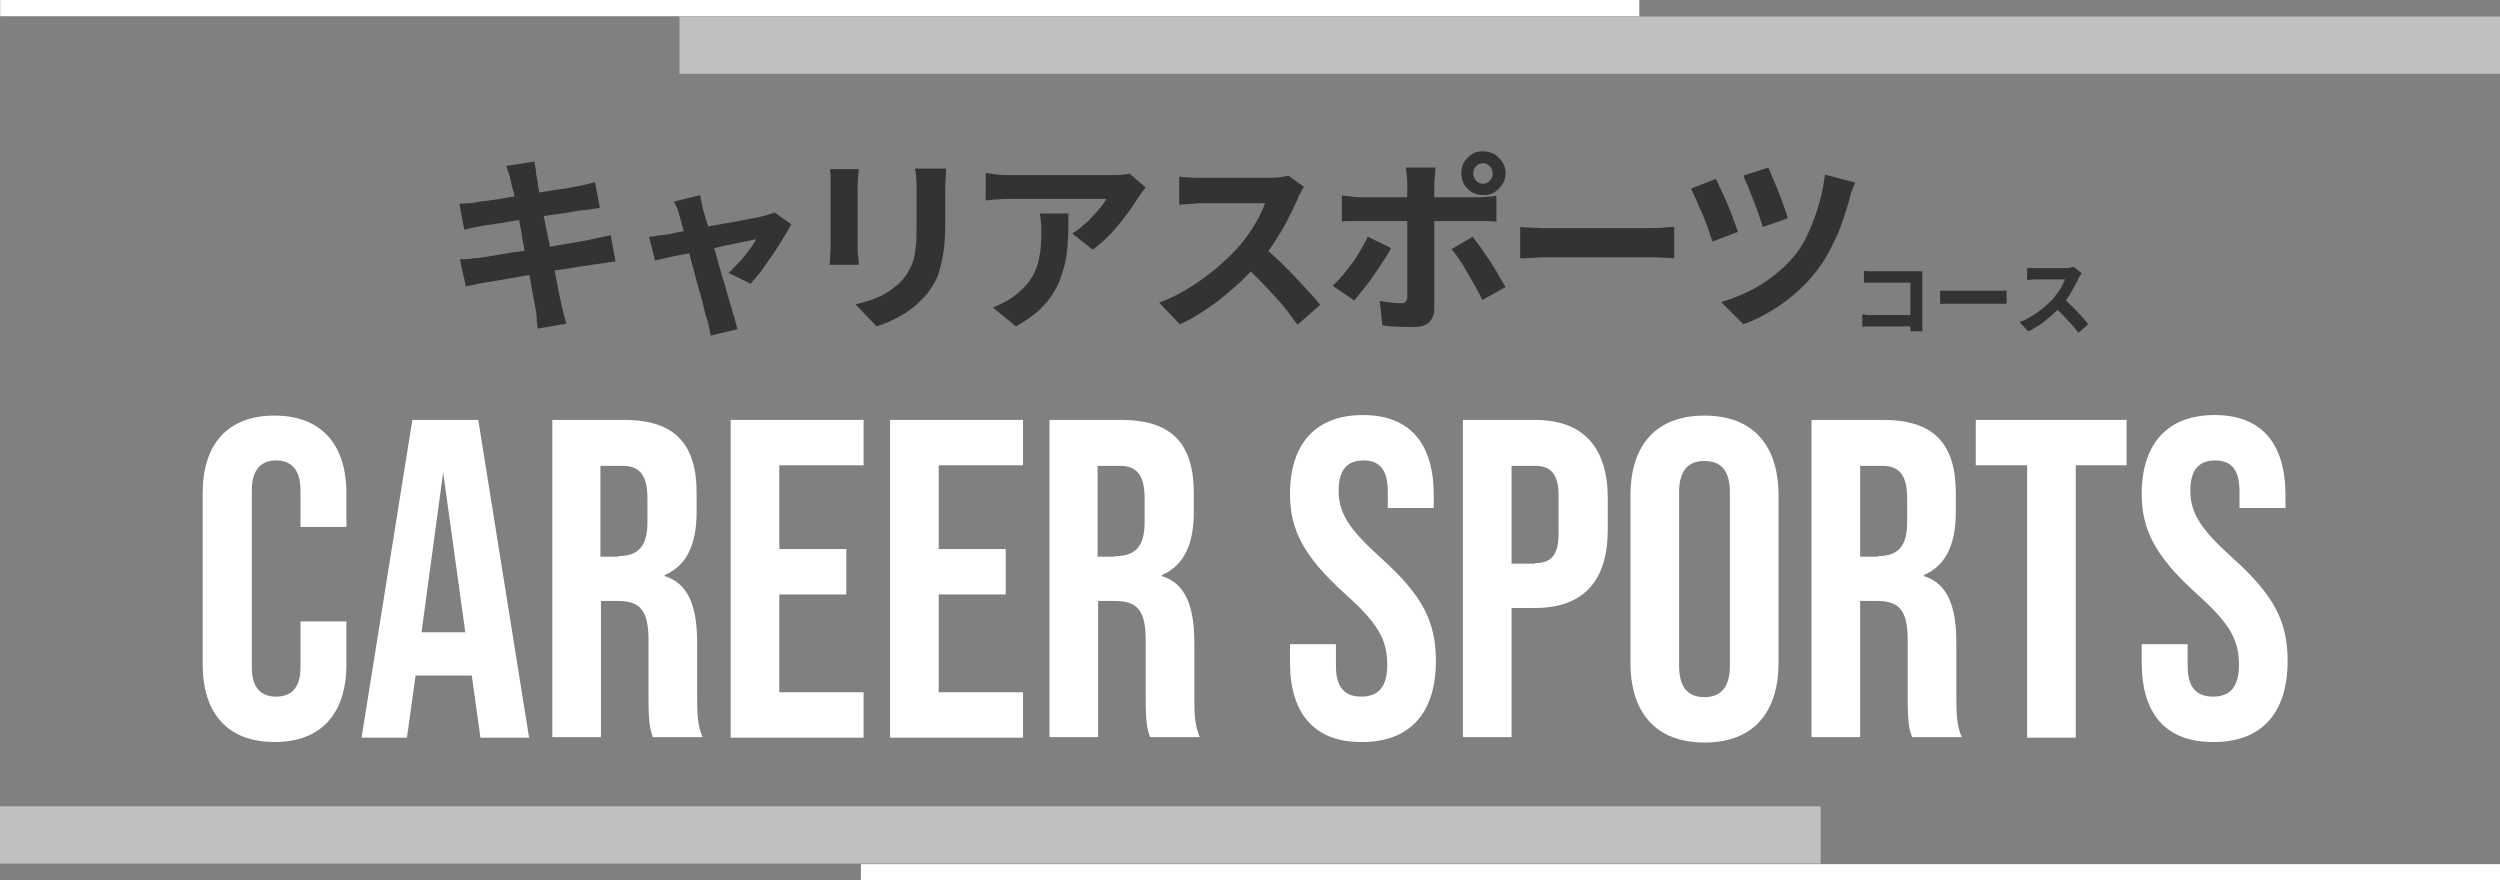 <?xml version="1.0" encoding="utf-8"?>
<!-- Generator: Adobe Illustrator 27.9.6, SVG Export Plug-In . SVG Version: 9.03 Build 54986)  -->
<svg version="1.1" id="レイヤー_1" xmlns="http://www.w3.org/2000/svg" xmlns:xlink="http://www.w3.org/1999/xlink" x="0px"
	 y="0px" viewBox="0 0 462.6 162.9" style="enable-background:new 0 0 462.6 162.9;" xml:space="preserve">
<rect x="0" y="0" width="462.6" height="162.9" fill="#808080" stroke="none"/>
<style type="text/css">
	.st0{fill:#FFFFFF;}
	.st1{fill:#333333;}
	.st2{opacity:0.5;fill:#FFFFFF;}
</style>
<g>
	<path class="st0" d="M37.5,122.9V91.3c0-9.1,4.6-14.4,13.3-14.4s13.3,5.4,13.3,14.4v6.2h-8.5v-6.8c0-3.9-1.8-5.5-4.5-5.5
		s-4.5,1.6-4.5,5.5v32.8c0,3.9,1.8,5.4,4.5,5.4s4.5-1.5,4.5-5.4V115h8.5v7.9c0,9.1-4.6,14.4-13.3,14.4S37.5,132,37.5,122.9z"/>
	<path class="st0" d="M87.3,125H76.9l-1.6,11.5h-8.4l9.4-58.8h12.2l9.4,58.8h-9L87.3,125z M86.1,117L82,87.4L78,117H86.1z"/>
	<path class="st0" d="M102.1,77.7h13.4c9.4,0,13.4,4.5,13.4,13.5v3.6c0,6-1.9,9.9-5.9,11.6v0.2c4.5,1.4,6,5.8,6,12.4v10.3
		c0,2.9,0.1,5,1,7.1h-9.2c-0.5-1.5-0.8-2.4-0.8-7.2v-10.8c0-5.5-1.6-7.2-5.7-7.2h-3.1v25.2h-9V77.7z M114.4,102.9
		c3.4,0,5.4-1.5,5.4-6.2v-4.5c0-4.2-1.4-6-4.6-6h-4.1v16.8H114.4z"/>
	<path class="st0" d="M135.2,77.7h24.6v8.4h-15.6v15.5h12.4v8.4h-12.4v18.1h15.6v8.4h-24.6V77.7z"/>
	<path class="st0" d="M164.7,77.7h24.6v8.4h-15.6v15.5h12.4v8.4h-12.4v18.1h15.6v8.4h-24.6V77.7z"/>
	<path class="st0" d="M194.1,77.7h13.4c9.4,0,13.4,4.5,13.4,13.5v3.6c0,6-1.9,9.9-5.9,11.6v0.2c4.5,1.4,6,5.8,6,12.4v10.3
		c0,2.9,0.1,5,1,7.1h-9.2c-0.5-1.5-0.8-2.4-0.8-7.2v-10.8c0-5.5-1.6-7.2-5.7-7.2h-3.1v25.2h-9V77.7z M206.4,102.9
		c3.4,0,5.4-1.5,5.4-6.2v-4.5c0-4.2-1.4-6-4.6-6h-4.1v16.8H206.4z"/>
	<path class="st0" d="M238.7,122.6v-3.4h8.5v4c0,4.2,1.8,5.7,4.7,5.7c2.9,0,4.8-1.5,4.8-5.9c0-4.9-2-7.9-7.9-13.2
		c-7.5-6.8-10.1-11.7-10.1-18.4c0-9.2,4.7-14.6,13.5-14.6c8.8,0,13.1,5.4,13.1,14.8v2.4h-8.5v-3c0-4.2-1.6-5.8-4.5-5.8
		c-2.9,0-4.6,1.6-4.6,5.6c0,4.3,2.1,7.3,8,12.6c7.5,6.8,10,11.6,10,18.9c0,9.6-4.8,15-13.6,15C243.2,137.4,238.7,132,238.7,122.6z"
		/>
	<path class="st0" d="M270.7,77.7H284c9,0,13.5,5.1,13.5,14.5v5.8c0,9.4-4.4,14.5-13.5,14.5h-4.3v23.9h-9V77.7z M284,104.2
		c2.9,0,4.4-1.3,4.4-5.5v-7c0-4.2-1.6-5.5-4.4-5.5h-4.3v18.1H284z"/>
	<path class="st0" d="M301.7,122.6V91.7c0-9.4,4.8-14.8,13.7-14.8c8.9,0,13.7,5.4,13.7,14.8v30.9c0,9.4-4.8,14.8-13.7,14.8
		C306.5,137.4,301.7,132,301.7,122.6z M320.1,123.2V91.1c0-4.2-1.8-5.8-4.7-5.8c-2.9,0-4.7,1.6-4.7,5.8v32.1c0,4.2,1.8,5.8,4.7,5.8
		C318.2,129,320.1,127.4,320.1,123.2z"/>
	<path class="st0" d="M335.1,77.7h13.4c9.4,0,13.4,4.5,13.4,13.5v3.6c0,6-1.9,9.9-5.9,11.6v0.2c4.5,1.4,6,5.8,6,12.4v10.3
		c0,2.9,0.1,5,1,7.1h-9.2c-0.5-1.5-0.8-2.4-0.8-7.2v-10.8c0-5.5-1.6-7.2-5.7-7.2h-3.1v25.2h-9V77.7z M347.5,102.9
		c3.4,0,5.4-1.5,5.4-6.2v-4.5c0-4.2-1.4-6-4.6-6h-4.1v16.8H347.5z"/>
	<path class="st0" d="M375,86.1h-9.4v-8.4h27.9v8.4h-9.4v50.4h-9V86.1z"/>
	<path class="st0" d="M396.3,122.6v-3.4h8.5v4c0,4.2,1.8,5.7,4.7,5.7c2.9,0,4.8-1.5,4.8-5.9c0-4.9-2-7.9-7.9-13.2
		c-7.5-6.8-10.1-11.7-10.1-18.4c0-9.2,4.7-14.6,13.5-14.6c8.8,0,13.1,5.4,13.1,14.8v2.4h-8.5v-3c0-4.2-1.6-5.8-4.5-5.8
		c-2.9,0-4.6,1.6-4.6,5.6c0,4.3,2.1,7.3,8,12.6c7.5,6.8,10,11.6,10,18.9c0,9.6-4.8,15-13.6,15C400.7,137.4,396.3,132,396.3,122.6z"
		/>
</g>
<g>
	<g>
		<path class="st1" d="M85,37.7c0.6,0,1.1-0.1,1.7-0.1s1.1-0.1,1.6-0.2c0.5-0.1,1.2-0.2,2.2-0.3c0.9-0.1,2-0.3,3.2-0.5
			s2.5-0.4,3.7-0.6s2.5-0.4,3.8-0.6c1.2-0.2,2.3-0.4,3.3-0.5c1-0.2,1.7-0.3,2.2-0.4c0.6-0.1,1.2-0.2,1.8-0.4
			c0.6-0.1,1.2-0.3,1.6-0.4l0.9,4.8c-0.4,0-0.9,0.1-1.5,0.2c-0.7,0.1-1.2,0.2-1.8,0.2c-0.6,0.1-1.5,0.2-2.5,0.4
			c-1,0.2-2.1,0.3-3.4,0.5c-1.2,0.2-2.5,0.4-3.8,0.6c-1.3,0.2-2.5,0.4-3.7,0.6c-1.2,0.2-2.2,0.4-3.1,0.5c-0.9,0.1-1.5,0.2-2,0.3
			c-0.6,0.1-1.1,0.2-1.6,0.3c-0.5,0.1-1.1,0.3-1.7,0.4L85,37.7z M85.1,48c0.5,0,1.1-0.1,1.8-0.1c0.7-0.1,1.4-0.2,1.9-0.2
			c0.6-0.1,1.5-0.2,2.5-0.4c1.1-0.2,2.2-0.4,3.6-0.6c1.3-0.2,2.7-0.4,4.1-0.6c1.4-0.2,2.8-0.4,4.1-0.7c1.3-0.2,2.5-0.4,3.6-0.6
			c1.1-0.2,2-0.3,2.6-0.5c0.7-0.1,1.3-0.3,2-0.4c0.6-0.1,1.2-0.3,1.7-0.4l0.9,4.9c-0.5,0-1,0.1-1.7,0.2c-0.7,0.1-1.4,0.2-2,0.3
			c-0.7,0.1-1.7,0.3-2.8,0.4c-1.1,0.2-2.3,0.4-3.7,0.6s-2.7,0.4-4.1,0.7s-2.7,0.4-4,0.7c-1.3,0.2-2.4,0.4-3.5,0.6
			c-1,0.2-1.8,0.3-2.4,0.4c-0.8,0.1-1.5,0.3-2,0.4c-0.6,0.1-1.1,0.2-1.5,0.3L85.1,48z M94.5,33.4c-0.1-0.5-0.2-1-0.4-1.4
			c-0.1-0.4-0.3-0.9-0.4-1.3l5.2-0.8c0,0.3,0.1,0.8,0.2,1.3c0.1,0.5,0.1,1,0.2,1.5c0.1,0.3,0.2,1,0.3,1.9c0.2,0.9,0.3,2,0.6,3.2
			c0.2,1.3,0.5,2.6,0.8,4.1c0.3,1.4,0.6,2.9,0.9,4.4c0.3,1.5,0.5,2.9,0.8,4.2c0.3,1.3,0.5,2.5,0.7,3.6c0.2,1,0.4,1.8,0.5,2.3
			c0.1,0.5,0.3,1,0.4,1.7c0.2,0.6,0.3,1.2,0.5,1.8l-5.3,0.9c-0.1-0.7-0.2-1.3-0.2-1.9c0-0.6-0.1-1.2-0.2-1.7
			c-0.1-0.5-0.2-1.2-0.4-2.2c-0.2-1-0.4-2.1-0.6-3.4s-0.5-2.7-0.8-4.1c-0.3-1.5-0.6-2.9-0.8-4.4c-0.3-1.5-0.5-2.8-0.8-4.1
			s-0.5-2.4-0.6-3.3C94.7,34.5,94.6,33.8,94.5,33.4z"/>
		<path class="st1" d="M146.4,41.5c-0.4,0.8-0.9,1.7-1.5,2.6c-0.6,1-1.2,2-1.9,3c-0.7,1-1.4,2-2.1,3c-0.7,0.9-1.4,1.7-2,2.4l-4.1-2
			c0.6-0.5,1.2-1.2,1.9-1.9c0.7-0.7,1.3-1.5,1.9-2.3c0.6-0.8,1-1.4,1.3-2c-0.3,0-0.8,0.1-1.5,0.3c-0.7,0.1-1.5,0.3-2.5,0.5
			s-2.1,0.4-3.2,0.7c-1.2,0.2-2.3,0.5-3.5,0.7c-1.2,0.3-2.3,0.5-3.4,0.7c-1.1,0.2-2,0.4-2.8,0.6c-0.8,0.2-1.4,0.3-1.8,0.4l-1.1-4.4
			c0.6,0,1.1-0.1,1.6-0.2c0.5-0.1,1.1-0.1,1.6-0.2c0.3,0,0.8-0.1,1.5-0.3c0.7-0.1,1.5-0.3,2.5-0.5c1-0.2,2.1-0.4,3.2-0.6
			c1.1-0.2,2.3-0.4,3.4-0.6c1.2-0.2,2.2-0.4,3.3-0.6c1-0.2,1.9-0.4,2.7-0.5c0.8-0.2,1.3-0.3,1.7-0.4c0.3-0.1,0.6-0.2,0.9-0.3
			c0.3-0.1,0.6-0.2,0.8-0.3L146.4,41.5z M129.6,36.1c0,0.4,0.1,0.9,0.2,1.3c0.1,0.5,0.2,0.9,0.3,1.4c0.2,0.7,0.5,1.6,0.8,2.7
			c0.3,1.1,0.6,2.3,1,3.5c0.4,1.3,0.7,2.6,1.1,3.9s0.7,2.6,1.1,3.7c0.3,1.2,0.6,2.2,0.9,3.2c0.3,0.9,0.5,1.6,0.6,2.1
			c0.1,0.2,0.2,0.5,0.3,0.9c0.1,0.4,0.2,0.8,0.3,1.2c0.1,0.4,0.2,0.7,0.3,0.9l-5,1.2c-0.1-0.5-0.2-1-0.3-1.5
			c-0.1-0.6-0.2-1.1-0.4-1.6c-0.2-0.5-0.4-1.3-0.6-2.2c-0.2-1-0.5-2-0.9-3.3c-0.3-1.2-0.7-2.5-1-3.8c-0.4-1.3-0.7-2.6-1-3.9
			c-0.3-1.3-0.7-2.4-0.9-3.5c-0.3-1-0.5-1.9-0.7-2.5c-0.1-0.4-0.3-0.9-0.4-1.3c-0.2-0.4-0.4-0.8-0.6-1.2L129.6,36.1z"/>
		<path class="st1" d="M158.9,31.4c0,0.4-0.1,0.8-0.1,1.2s-0.1,0.9-0.1,1.5c0,0.3,0,0.7,0,1.3s0,1.3,0,2c0,0.8,0,1.6,0,2.4
			c0,0.8,0,1.7,0,2.5c0,0.8,0,1.5,0,2.2s0,1.1,0,1.4c0,0.4,0,1,0.1,1.6s0.1,1.1,0.1,1.5h-5.4c0-0.3,0.1-0.8,0.1-1.4
			c0-0.6,0.1-1.2,0.1-1.7c0-0.4,0-0.8,0-1.5c0-0.6,0-1.3,0-2.2c0-0.8,0-1.6,0-2.5c0-0.8,0-1.6,0-2.4c0-0.8,0-1.4,0-2s0-1,0-1.3
			c0-0.3,0-0.8,0-1.3c0-0.5-0.1-1-0.1-1.4H158.9z M175.1,31.1c0,0.5-0.1,1-0.1,1.6c0,0.6-0.1,1.3-0.1,2c0,0.6,0,1.4,0,2.2
			s0,1.8,0,2.6s0,1.6,0,2.2c0,1.8-0.1,3.5-0.3,4.8c-0.2,1.4-0.5,2.6-0.8,3.7s-0.8,2-1.3,2.8c-0.5,0.8-1.1,1.6-1.8,2.3
			c-0.8,0.8-1.7,1.6-2.7,2.3c-1,0.7-2,1.2-3,1.7s-2,0.8-2.8,1.1l-3.9-4.1c1.8-0.4,3.4-0.9,4.8-1.6c1.4-0.7,2.6-1.6,3.7-2.7
			c0.6-0.7,1.1-1.3,1.4-2c0.4-0.7,0.7-1.4,0.9-2.2c0.2-0.8,0.3-1.7,0.4-2.7c0.1-1,0.1-2.2,0.1-3.6c0-0.6,0-1.3,0-2.2
			c0-0.9,0-1.7,0-2.5s0-1.5,0-2c0-0.7,0-1.4-0.1-2c0-0.6-0.1-1.1-0.2-1.6H175.1z"/>
		<path class="st1" d="M212,34.7c-0.2,0.2-0.4,0.5-0.7,0.9c-0.3,0.4-0.5,0.7-0.7,1c-0.6,0.9-1.3,2-2.2,3.2c-0.9,1.2-1.9,2.4-2.9,3.5
			c-1.1,1.1-2.2,2.1-3.3,2.9l-3.8-3c0.7-0.4,1.4-0.9,2-1.5c0.7-0.5,1.3-1.1,1.8-1.7c0.6-0.6,1.1-1.2,1.5-1.7c0.4-0.5,0.8-1,1-1.5
			c-0.3,0-0.8,0-1.5,0c-0.7,0-1.6,0-2.5,0s-2,0-3.2,0s-2.3,0-3.4,0s-2.2,0-3.2,0c-1,0-1.9,0-2.6,0c-0.7,0-1.3,0-1.6,0
			c-0.7,0-1.4,0-2.1,0.1c-0.7,0-1.4,0.1-2.2,0.2v-5.1c0.7,0.1,1.4,0.2,2.1,0.3c0.7,0.1,1.4,0.1,2.2,0.1c0.3,0,0.9,0,1.6,0
			s1.7,0,2.7,0c1.1,0,2.2,0,3.4,0c1.2,0,2.4,0,3.6,0s2.3,0,3.3,0s1.9,0,2.6,0s1.2,0,1.4,0c0.4,0,0.8,0,1.3,0c0.5,0,1-0.1,1.4-0.1
			c0.5-0.1,0.8-0.1,1-0.2L212,34.7z M197.7,39.4c0,1.7,0,3.4-0.1,5c-0.1,1.6-0.2,3.2-0.6,4.6s-0.8,2.9-1.5,4.2
			c-0.7,1.3-1.6,2.6-2.8,3.8c-1.2,1.2-2.8,2.3-4.7,3.4l-4.3-3.5c0.6-0.2,1.2-0.5,1.8-0.8c0.6-0.3,1.3-0.7,2-1.2
			c1.1-0.8,1.9-1.6,2.6-2.4c0.7-0.8,1.2-1.8,1.6-2.7c0.4-1,0.6-2.1,0.8-3.2c0.1-1.2,0.2-2.5,0.2-3.9c0-0.6,0-1.1-0.1-1.6
			c0-0.5-0.1-1.1-0.2-1.6H197.7z"/>
		<path class="st1" d="M241.3,34.6c-0.2,0.2-0.4,0.5-0.6,1c-0.3,0.5-0.5,0.9-0.6,1.3c-0.5,1.1-1.1,2.3-1.8,3.7
			c-0.7,1.4-1.5,2.7-2.4,4.1c-0.9,1.4-1.8,2.6-2.9,3.8c-1.3,1.5-2.7,3-4.3,4.4c-1.6,1.4-3.2,2.8-5,4c-1.8,1.2-3.5,2.3-5.4,3.1
			l-3.8-4c1.9-0.7,3.7-1.6,5.5-2.7c1.8-1.1,3.4-2.3,5-3.6c1.5-1.3,2.8-2.5,3.9-3.7c0.8-0.9,1.5-1.8,2.2-2.8c0.7-1,1.3-2,1.8-2.9
			c0.5-1,0.9-1.9,1.2-2.7c-0.2,0-0.6,0-1.2,0s-1.3,0-2.1,0s-1.6,0-2.5,0c-0.9,0-1.7,0-2.5,0c-0.8,0-1.5,0-2.1,0c-0.6,0-1,0-1.3,0
			c-0.5,0-1,0-1.6,0.1c-0.5,0-1.1,0.1-1.5,0.1c-0.5,0-0.9,0.1-1.1,0.1v-5.2c0.3,0,0.8,0.1,1.3,0.1c0.5,0,1.1,0.1,1.6,0.1
			c0.5,0,1,0,1.3,0c0.3,0,0.8,0,1.5,0c0.6,0,1.4,0,2.2,0c0.8,0,1.7,0,2.6,0c0.9,0,1.7,0,2.5,0c0.8,0,1.5,0,2.1,0c0.6,0,1.1,0,1.3,0
			c0.8,0,1.5,0,2.2-0.1c0.7-0.1,1.2-0.2,1.6-0.3L241.3,34.6z M233.4,45.4c0.9,0.7,1.9,1.6,2.9,2.5c1,1,2,1.9,3,3c1,1,1.9,2,2.8,3
			c0.9,0.9,1.6,1.8,2.2,2.5l-4.2,3.7c-0.9-1.2-1.8-2.5-2.9-3.8c-1.1-1.3-2.3-2.5-3.5-3.8c-1.2-1.3-2.5-2.5-3.7-3.6L233.4,45.4z"/>
		<path class="st1" d="M257.4,45.9c-0.4,0.8-0.9,1.6-1.5,2.5c-0.6,0.9-1.2,1.8-1.8,2.7c-0.6,0.9-1.3,1.8-1.9,2.5
			c-0.6,0.8-1.1,1.4-1.6,2l-4-2.7c0.6-0.6,1.2-1.2,1.8-1.9c0.6-0.7,1.2-1.5,1.8-2.3c0.6-0.8,1.1-1.6,1.6-2.5
			c0.5-0.8,0.9-1.6,1.3-2.4L257.4,45.9z M248.4,36.2c0.5,0,1.1,0.1,1.7,0.2c0.6,0.1,1.2,0.1,1.8,0.1c0.3,0,0.8,0,1.7,0
			c0.9,0,1.9,0,3,0c1.2,0,2.4,0,3.8,0s2.7,0,4.1,0s2.7,0,3.9,0c1.2,0,2.3,0,3.1,0s1.5,0,1.9,0c0.5,0,1.1,0,1.8-0.1
			c0.7,0,1.3-0.1,1.7-0.2v4.8c-0.6,0-1.2-0.1-1.8-0.1c-0.6,0-1.2,0-1.7,0c-0.4,0-1,0-1.9,0s-1.9,0-3.1,0s-2.5,0-3.9,0s-2.7,0-4.1,0
			c-1.4,0-2.6,0-3.8,0c-1.2,0-2.2,0-3.1,0s-1.4,0-1.8,0c-0.5,0-1.1,0-1.7,0s-1.2,0-1.7,0.1V36.2z M265.7,30.7c0,0.2-0.1,0.4-0.1,0.8
			s-0.1,0.8-0.1,1.2c0,0.4-0.1,0.8-0.1,1.1c0,0.7,0,1.5,0,2.3s0,1.7,0,2.5s0,1.6,0,2.3c0,0.5,0,1.1,0,2s0,1.8,0,2.8s0,2.1,0,3.2
			s0,2.2,0,3.3s0,2,0,2.9c0,0.9,0,1.5,0,2c0,1-0.3,1.8-0.9,2.5c-0.6,0.6-1.6,0.9-2.8,0.9c-0.7,0-1.3,0-2,0c-0.7,0-1.3-0.1-2-0.1
			s-1.3-0.1-1.9-0.2l-0.5-4.5c0.8,0.1,1.5,0.2,2.2,0.3c0.7,0.1,1.3,0.1,1.7,0.1c0.4,0,0.8-0.1,0.9-0.3c0.2-0.2,0.3-0.5,0.3-0.9
			c0-0.2,0-0.7,0-1.3s0-1.5,0-2.4c0-0.9,0-1.9,0-3c0-1,0-2.1,0-3c0-1,0-1.8,0-2.5s0-1.2,0-1.5c0-0.4,0-1.1,0-1.9c0-0.9,0-1.8,0-2.7
			c0-1,0-1.8,0-2.5c0-0.5,0-1-0.1-1.7c-0.1-0.7-0.1-1.1-0.2-1.4H265.7z M272.5,43.8c0.4,0.6,0.9,1.2,1.5,2c0.5,0.8,1.1,1.6,1.7,2.5
			c0.6,0.9,1.1,1.7,1.6,2.6s0.9,1.6,1.3,2.2l-4.3,2.4c-0.4-0.8-0.8-1.6-1.3-2.5s-1-1.7-1.5-2.6c-0.5-0.9-1-1.7-1.5-2.4
			c-0.5-0.8-1-1.4-1.4-1.9L272.5,43.8z M270.4,32.1c0-0.8,0.2-1.5,0.5-2.1c0.4-0.6,0.9-1.1,1.5-1.5c0.6-0.4,1.3-0.5,2-0.5
			c0.8,0,1.5,0.2,2.1,0.5c0.6,0.4,1.1,0.9,1.5,1.5c0.4,0.6,0.6,1.3,0.6,2.1c0,0.7-0.2,1.4-0.6,2c-0.4,0.6-0.9,1.1-1.5,1.5
			c-0.6,0.4-1.3,0.5-2.1,0.5c-0.7,0-1.4-0.2-2-0.5c-0.6-0.4-1.1-0.9-1.5-1.5C270.6,33.5,270.4,32.8,270.4,32.1z M272.6,32.1
			c0,0.5,0.2,0.9,0.5,1.3c0.4,0.4,0.8,0.6,1.3,0.6c0.5,0,1-0.2,1.3-0.6c0.4-0.4,0.5-0.8,0.5-1.3c0-0.5-0.2-1-0.5-1.3
			c-0.4-0.4-0.8-0.6-1.3-0.6c-0.5,0-1,0.2-1.3,0.6C272.8,31.1,272.6,31.6,272.6,32.1z"/>
		<path class="st1" d="M281.2,42c0.4,0,1,0.1,1.7,0.1c0.7,0,1.4,0.1,2.1,0.1c0.7,0,1.4,0,2,0c0.6,0,1.4,0,2.2,0s1.8,0,2.8,0
			s2.1,0,3.2,0s2.2,0,3.2,0s2,0,3,0c0.9,0,1.8,0,2.5,0c0.7,0,1.4,0,1.8,0c0.8,0,1.6,0,2.3-0.1c0.7-0.1,1.3-0.1,1.8-0.1v5.8
			c-0.4,0-1-0.1-1.8-0.1c-0.8,0-1.6-0.1-2.3-0.1c-0.5,0-1.1,0-1.8,0c-0.8,0-1.6,0-2.6,0c-0.9,0-1.9,0-3,0s-2.1,0-3.2,0
			c-1.1,0-2.1,0-3.1,0s-2,0-2.8,0s-1.6,0-2.2,0c-1,0-2,0-3.1,0.1s-2,0.1-2.6,0.1V42z"/>
		<path class="st1" d="M317.5,33.1c0.3,0.6,0.6,1.3,1,2.1s0.8,1.8,1.2,2.7c0.4,1,0.8,1.9,1.1,2.8c0.3,0.9,0.6,1.6,0.8,2.2l-4.7,1.8
			c-0.2-0.5-0.4-1-0.6-1.7c-0.2-0.7-0.5-1.4-0.8-2.2c-0.3-0.8-0.6-1.6-1-2.3c-0.3-0.8-0.6-1.5-0.9-2.1s-0.5-1.1-0.7-1.5L317.5,33.1z
			 M343.3,33.8c-0.2,0.4-0.4,0.9-0.6,1.4c-0.2,0.5-0.3,1-0.4,1.4c-0.3,1.2-0.8,2.6-1.3,4.2c-0.5,1.6-1.2,3.1-2,4.7
			c-0.8,1.6-1.6,3-2.6,4.3c-1.2,1.6-2.6,3.1-4.1,4.4s-3.1,2.5-4.7,3.4c-1.6,1-3.3,1.8-5,2.4l-4.1-4.1c1.6-0.5,3.2-1.1,4.9-1.9
			s3.3-1.8,4.8-3c1.6-1.2,2.9-2.5,4.1-4c0.9-1.1,1.7-2.5,2.4-4.1c0.7-1.6,1.4-3.4,1.9-5.2c0.5-1.8,0.9-3.7,1.1-5.4L343.3,33.8z
			 M327.2,31c0.2,0.4,0.5,1,0.8,1.9c0.4,0.8,0.7,1.7,1.1,2.6c0.4,0.9,0.7,1.9,1,2.7c0.3,0.9,0.6,1.6,0.7,2.2l-4.6,1.6
			c-0.2-0.6-0.4-1.3-0.7-2.1c-0.3-0.9-0.6-1.7-1-2.7s-0.7-1.8-1-2.6c-0.4-0.8-0.7-1.5-0.9-2.1L327.2,31z"/>
		<path class="st1" d="M344.7,58.2c0.3,0,0.6,0,0.9,0.1c0.3,0,0.7,0,1,0h8.1v2.1h-8.1c-0.3,0-0.6,0-1,0c-0.4,0-0.7,0-1,0.1V58.2z
			 M344.9,50.1c0.3,0,0.6,0.1,1,0.1c0.4,0,0.7,0,0.9,0h7.6c0.2,0,0.5,0,0.7,0c0.3,0,0.5,0,0.6,0c0,0.2,0,0.4,0,0.7
			c0,0.3,0,0.5,0,0.8v7.8c0,0.3,0,0.6,0,0.9c0,0.4,0,0.7,0.1,0.9h-2.3c0-0.2,0-0.5,0-0.8s0-0.5,0-0.8v-7.4h-6.7c-0.3,0-0.7,0-1,0
			c-0.4,0-0.7,0-0.9,0V50.1z"/>
		<path class="st1" d="M358.9,53.8c0.2,0,0.4,0,0.7,0c0.3,0,0.6,0,0.9,0c0.3,0,0.6,0,0.8,0c0.3,0,0.6,0,1,0c0.4,0,0.8,0,1.2,0
			c0.4,0,0.9,0,1.4,0c0.5,0,0.9,0,1.4,0s0.9,0,1.3,0c0.4,0,0.8,0,1.1,0s0.6,0,0.8,0c0.3,0,0.7,0,1,0c0.3,0,0.6,0,0.8-0.1v2.5
			c-0.2,0-0.4,0-0.8,0c-0.3,0-0.7,0-1,0c-0.2,0-0.5,0-0.8,0s-0.7,0-1.1,0s-0.8,0-1.3,0c-0.5,0-0.9,0-1.4,0s-0.9,0-1.3,0
			c-0.4,0-0.8,0-1.2,0s-0.7,0-1,0c-0.4,0-0.9,0-1.3,0c-0.5,0-0.8,0-1.1,0.1V53.8z"/>
		<path class="st1" d="M385.2,50.6c-0.1,0.1-0.2,0.2-0.3,0.4c-0.1,0.2-0.2,0.4-0.3,0.5c-0.2,0.5-0.5,1-0.8,1.6
			c-0.3,0.6-0.7,1.2-1,1.7s-0.8,1.1-1.2,1.6c-0.6,0.6-1.2,1.3-1.9,1.9s-1.4,1.2-2.1,1.7c-0.8,0.5-1.5,1-2.3,1.3l-1.6-1.7
			c0.8-0.3,1.6-0.7,2.4-1.2c0.8-0.5,1.5-1,2.1-1.5c0.6-0.5,1.2-1.1,1.7-1.6c0.3-0.4,0.6-0.8,0.9-1.2s0.6-0.8,0.8-1.3
			c0.2-0.4,0.4-0.8,0.5-1.1c-0.1,0-0.3,0-0.5,0c-0.3,0-0.6,0-0.9,0s-0.7,0-1.1,0c-0.4,0-0.7,0-1.1,0s-0.6,0-0.9,0
			c-0.3,0-0.4,0-0.6,0c-0.2,0-0.4,0-0.7,0c-0.2,0-0.5,0-0.7,0.1c-0.2,0-0.4,0-0.5,0v-2.2c0.1,0,0.3,0,0.6,0c0.2,0,0.5,0,0.7,0
			c0.2,0,0.4,0,0.6,0s0.3,0,0.6,0c0.3,0,0.6,0,0.9,0c0.3,0,0.7,0,1.1,0s0.7,0,1.1,0c0.3,0,0.7,0,0.9,0c0.3,0,0.5,0,0.6,0
			c0.3,0,0.7,0,0.9-0.1s0.5-0.1,0.7-0.1L385.2,50.6z M381.8,55.2c0.4,0.3,0.8,0.7,1.2,1.1c0.4,0.4,0.9,0.8,1.3,1.3
			c0.4,0.4,0.8,0.9,1.2,1.3c0.4,0.4,0.7,0.8,0.9,1.1l-1.8,1.6c-0.4-0.5-0.8-1.1-1.3-1.6c-0.5-0.5-1-1.1-1.5-1.6
			c-0.5-0.5-1.1-1.1-1.6-1.6L381.8,55.2z"/>
	</g>
</g>
<g>
	<rect x="159.3" y="159.9" class="st0" width="303.3" height="3"/>
	<rect y="149.2" class="st2" width="336.9" height="10.6"/>
	<rect transform="matrix(-1 -1.224647e-16 1.224647e-16 -1 303.335 3)" class="st0" width="303.3" height="3"/>
	
		<rect x="125.8" y="3" transform="matrix(-1 -1.224647e-16 1.224647e-16 -1 588.434 16.65)" class="st2" width="336.9" height="10.6"/>
</g>
</svg>
